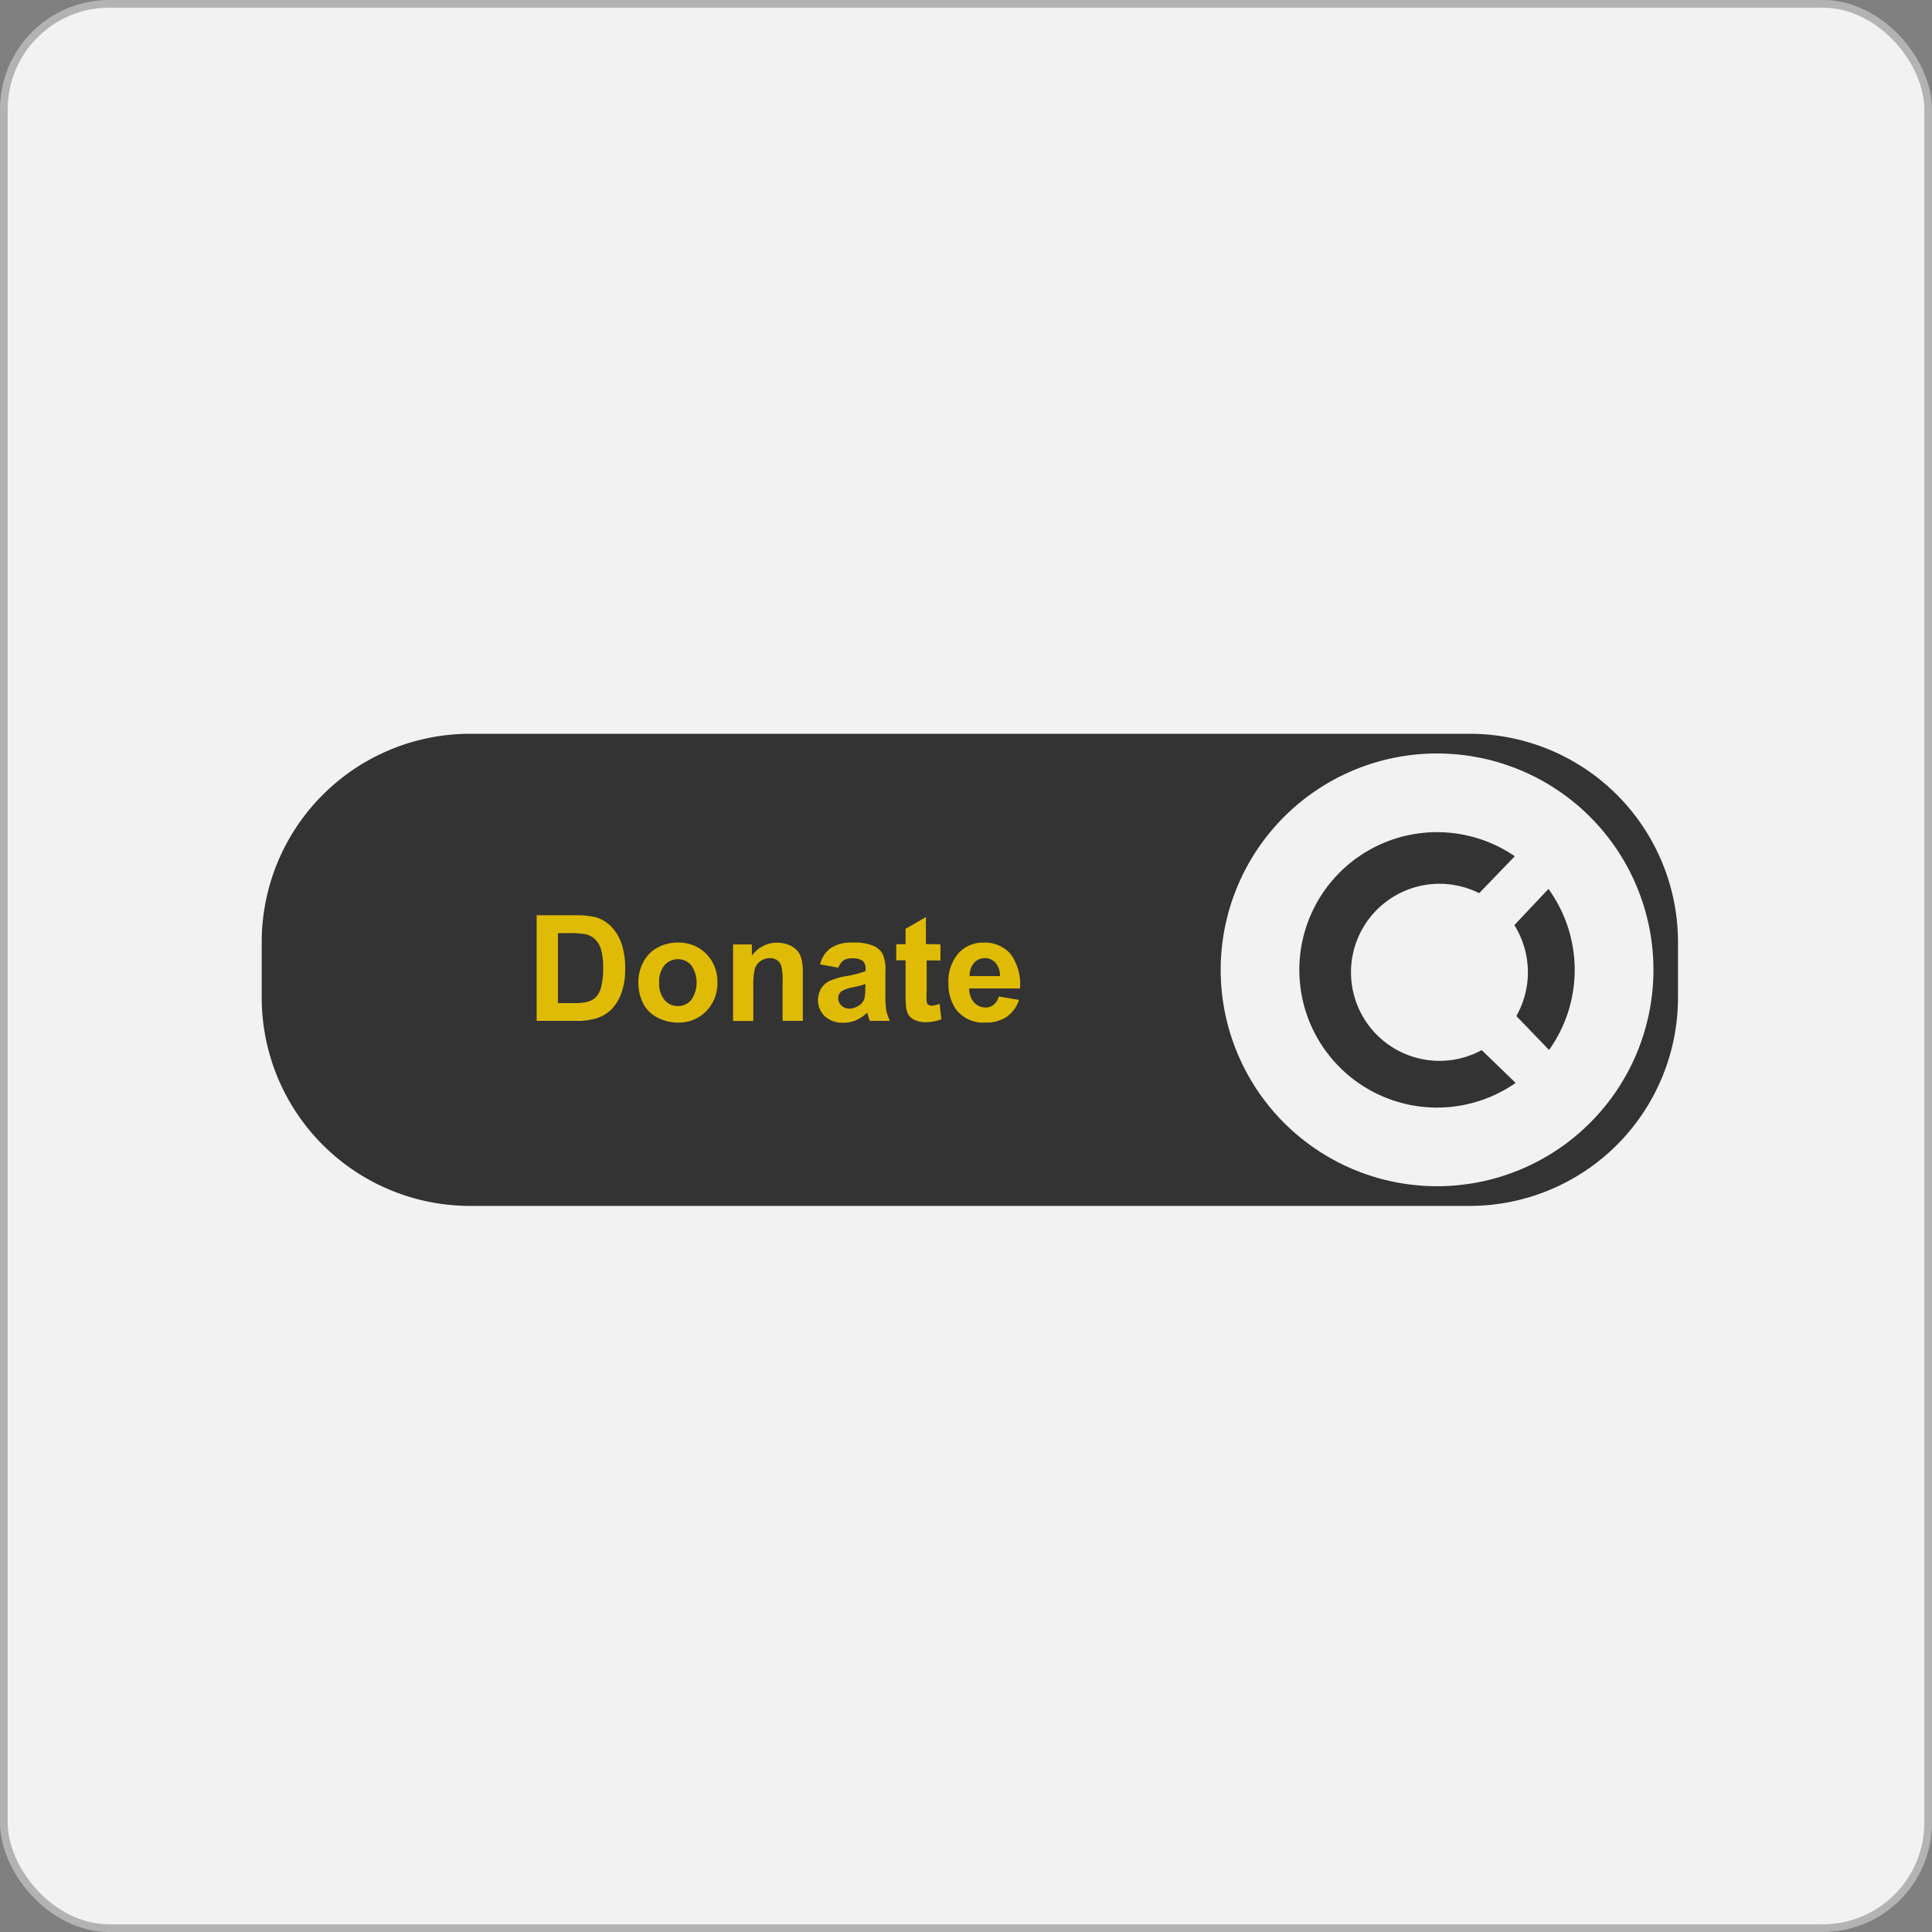 <svg id="Layer_1" data-name="Layer 1" xmlns="http://www.w3.org/2000/svg" viewBox="0 0 251 251"><rect x="0" y="0" width="251" height="251" fill="#808080" stroke="none"/><defs><style>.cls-1{fill:#f2f2f2;stroke:#b3b3b3;stroke-miterlimit:10;}.cls-2{fill:#333;}.cls-3{fill:#e0bb05;}</style></defs><title>donate</title><rect class="cls-1" x="0.5" y="0.5" width="250" height="250" rx="13.7" ry="13.7"/><path class="cls-2" d="M192,157.67H62a27.08,27.08,0,0,1-27-27v-7.34a27.08,27.08,0,0,1,27-27H192a27.08,27.08,0,0,1,27,27v7.34A27.08,27.08,0,0,1,192,157.67Zm-4.31-58.78A28.11,28.11,0,1,0,215.81,127,28.11,28.11,0,0,0,187.69,98.89Z" transform="translate(-1 -1)"/><path class="cls-3" d="M70.72,119.91h5.06a10.11,10.11,0,0,1,2.61.26,4.61,4.61,0,0,1,2.07,1.26,6,6,0,0,1,1.31,2.23,10,10,0,0,1,.45,3.24,9,9,0,0,1-.42,2.92,6,6,0,0,1-1.47,2.42,4.82,4.82,0,0,1-2,1.1,8.45,8.45,0,0,1-2.45.29H70.72Zm2.77,2.32v9.09h2.07a7.21,7.21,0,0,0,1.67-.14,2.54,2.54,0,0,0,1.12-.57,2.86,2.86,0,0,0,.73-1.32,9.19,9.19,0,0,0,.28-2.51,8.52,8.52,0,0,0-.28-2.45,3.1,3.1,0,0,0-.79-1.32,2.6,2.6,0,0,0-1.28-.65,12.44,12.44,0,0,0-2.28-.13Z" transform="translate(-1 -1)"/><path class="cls-3" d="M83.94,128.52a5.39,5.39,0,0,1,.65-2.54,4.4,4.4,0,0,1,1.83-1.87,5.43,5.43,0,0,1,2.64-.65,5,5,0,0,1,3.7,1.47,5.07,5.07,0,0,1,1.44,3.7,5.13,5.13,0,0,1-1.45,3.74,4.94,4.94,0,0,1-3.67,1.48,5.7,5.7,0,0,1-2.61-.62,4.22,4.22,0,0,1-1.88-1.81A6,6,0,0,1,83.94,128.52Zm2.7.14a3.27,3.27,0,0,0,.7,2.26,2.29,2.29,0,0,0,3.46,0,4,4,0,0,0,0-4.53,2.31,2.31,0,0,0-3.46,0A3.3,3.3,0,0,0,86.64,128.66Z" transform="translate(-1 -1)"/><path class="cls-3" d="M105.3,133.63h-2.63v-5.07a8,8,0,0,0-.17-2.09,1.4,1.4,0,0,0-.55-.73,1.5,1.5,0,0,0-.91-.26,2.09,2.09,0,0,0-1.22.37,1.89,1.89,0,0,0-.75,1,8.83,8.83,0,0,0-.2,2.29v4.5H96.24v-9.94h2.44v1.46a4,4,0,0,1,3.28-1.69,3.93,3.93,0,0,1,1.59.32,2.65,2.65,0,0,1,1.09.8,2.71,2.71,0,0,1,.51,1.1,7.94,7.94,0,0,1,.15,1.77Z" transform="translate(-1 -1)"/><path class="cls-3" d="M109.93,126.72l-2.38-.43a3.68,3.68,0,0,1,1.38-2.13,5,5,0,0,1,2.92-.7,6.24,6.24,0,0,1,2.62.42,2.61,2.61,0,0,1,1.21,1.06,5.33,5.33,0,0,1,.35,2.35l0,3.07a11.16,11.16,0,0,0,.12,1.93,6,6,0,0,0,.47,1.34H114c-.07-.18-.15-.44-.25-.78a2.83,2.83,0,0,0-.09-.31,4.55,4.55,0,0,1-1.44,1,4.14,4.14,0,0,1-1.64.33,3.4,3.4,0,0,1-2.42-.83,2.95,2.95,0,0,1-.48-3.61,2.56,2.56,0,0,1,1.12-1,8.85,8.85,0,0,1,2.1-.61,13.93,13.93,0,0,0,2.55-.65v-.26a1.34,1.34,0,0,0-.37-1.08,2.22,2.22,0,0,0-1.42-.32,1.91,1.91,0,0,0-1.09.27A2,2,0,0,0,109.93,126.72Zm3.52,2.13a15.19,15.19,0,0,1-1.6.41,4.57,4.57,0,0,0-1.43.46,1.1,1.1,0,0,0-.52.92,1.29,1.29,0,0,0,.42,1,1.45,1.45,0,0,0,1,.4,2.29,2.29,0,0,0,1.36-.47,1.67,1.67,0,0,0,.63-.87,5.12,5.12,0,0,0,.1-1.28Z" transform="translate(-1 -1)"/><path class="cls-3" d="M123.18,123.69v2.09h-1.79v4a9.29,9.29,0,0,0,0,1.42.58.58,0,0,0,.23.33.73.73,0,0,0,.45.13,3.31,3.31,0,0,0,1-.25l.23,2a5.25,5.25,0,0,1-2.08.39,3.28,3.28,0,0,1-1.28-.24,1.91,1.91,0,0,1-.84-.61,2.49,2.49,0,0,1-.37-1,13.87,13.87,0,0,1-.08-1.85v-4.34h-1.21v-2.09h1.21v-2l2.64-1.53v3.51Z" transform="translate(-1 -1)"/><path class="cls-3" d="M130.76,130.46l2.63.44a4.31,4.31,0,0,1-1.6,2.2,4.72,4.72,0,0,1-2.73.75,4.45,4.45,0,0,1-3.84-1.69,5.75,5.75,0,0,1-1-3.43,5.52,5.52,0,0,1,1.29-3.87,4.26,4.26,0,0,1,3.27-1.4,4.41,4.41,0,0,1,3.5,1.47,6.55,6.55,0,0,1,1.23,4.49h-6.59a2.7,2.7,0,0,0,.63,1.82,2,2,0,0,0,1.52.65,1.64,1.64,0,0,0,1-.34A2.05,2.05,0,0,0,130.76,130.46Zm.15-2.65a2.48,2.48,0,0,0-.59-1.74,1.77,1.77,0,0,0-1.36-.59,1.83,1.83,0,0,0-1.42.62,2.45,2.45,0,0,0-.56,1.71Z" transform="translate(-1 -1)"/><path class="cls-2" d="M197.8,112.24a17.89,17.89,0,1,0,.11,29.45l-4.41-4.26a11.5,11.5,0,1,1-.33-20.39Z" transform="translate(-1 -1)"/><path class="cls-2" d="M202.17,116.49a17.92,17.92,0,0,1,.08,20.92L198,133a11.53,11.53,0,0,0-.26-11.81Z" transform="translate(-1 -1)"/></svg>